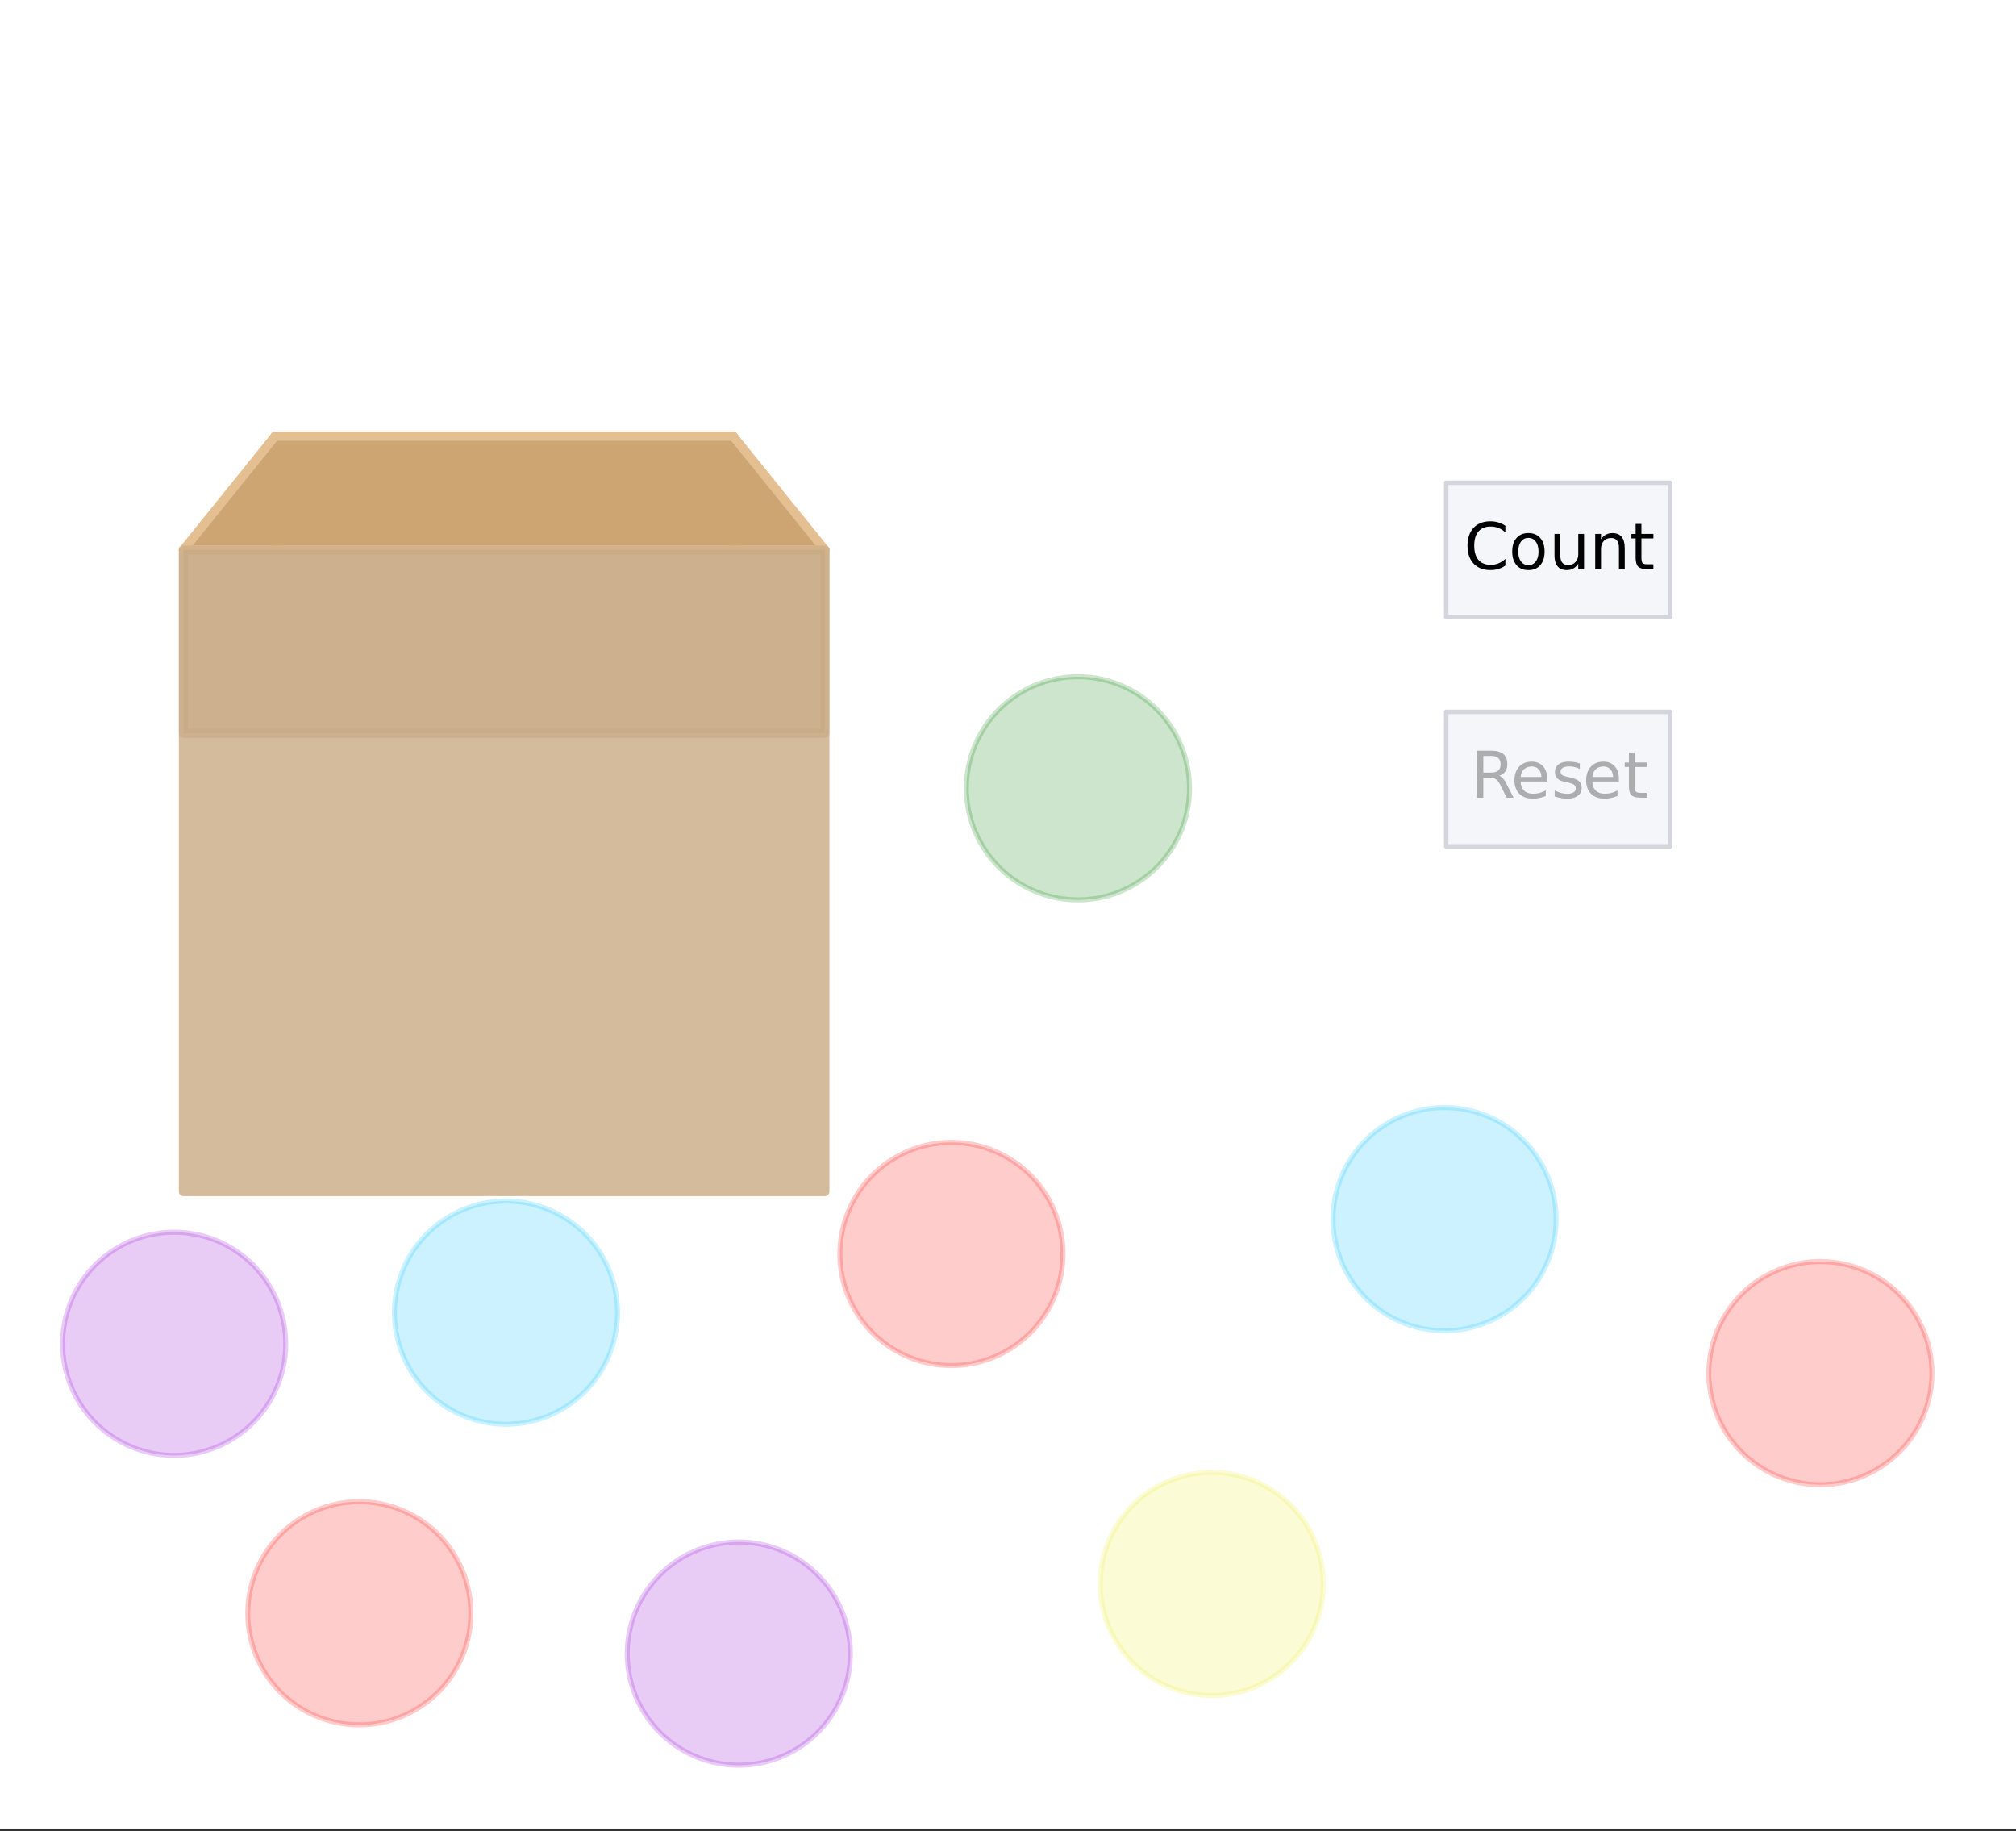 <svg xmlns="http://www.w3.org/2000/svg" xmlns:xlink="http://www.w3.org/1999/xlink" width="449.28" height="408" viewBox="0 0 336.96 306"><rect x="0" y="0" width="336.96" height="306" fill="#333333" stroke="none"/><defs><symbol overflow="visible" id="h"><path d="M6.938-7.25v1.11A3.53 3.53 0 0 0 4.5-7.126c-.898 0-1.586.277-2.063.828-.468.543-.703 1.336-.703 2.375 0 1.031.235 1.824.704 2.375.476.555 1.164.828 2.062.828.457 0 .89-.082 1.297-.25a3.651 3.651 0 0 0 1.14-.75v1.11a3.997 3.997 0 0 1-1.171.578c-.418.125-.86.187-1.329.187-1.187 0-2.125-.363-2.812-1.093C.945-1.664.609-2.66.609-3.922c0-1.258.336-2.254 1.016-2.984C2.313-7.633 3.25-8 4.438-8c.476 0 .921.063 1.328.188a4.26 4.26 0 0 1 1.171.562zm0 0"/></symbol><symbol overflow="visible" id="i"><path d="M3.297-5.219c-.524 0-.934.203-1.235.61-.304.406-.453.964-.453 1.671 0 .7.149 1.25.454 1.657.3.406.71.61 1.234.61.52 0 .93-.204 1.234-.61.301-.407.453-.957.453-1.657 0-.695-.152-1.25-.453-1.656a1.455 1.455 0 0 0-1.234-.625zm0-.812c.844 0 1.504.277 1.984.828C5.758-4.66 6-3.906 6-2.937c0 .96-.242 1.714-.719 2.265-.48.555-1.14.828-1.984.828-.844 0-1.508-.273-1.985-.828-.48-.55-.718-1.305-.718-2.265 0-.97.238-1.723.719-2.266.476-.55 1.14-.828 1.984-.828zm0 0"/></symbol><symbol overflow="visible" id="j"><path d="M.922-2.328v-3.563h.969v3.532c0 .554.101.968.312 1.25.219.28.547.421.985.421.519 0 .93-.164 1.234-.5.312-.332.469-.785.469-1.359V-5.89h.968V0h-.968v-.906c-.243.355-.516.62-.829.797a2.162 2.162 0 0 1-1.078.265c-.68 0-1.195-.207-1.546-.625-.344-.426-.516-1.047-.516-1.86zm2.437-3.703zm0 0"/></symbol><symbol overflow="visible" id="k"><path d="M5.922-3.563V0h-.969v-3.531c0-.551-.11-.969-.328-1.25-.219-.282-.547-.422-.984-.422-.524 0-.934.168-1.235.5-.304.336-.453.793-.453 1.375V0H.984v-5.89h.97v.906c.226-.352.5-.614.812-.782.32-.175.687-.265 1.093-.265.676 0 1.188.21 1.532.625.351.418.53 1.031.53 1.843zm0 0"/></symbol><symbol overflow="visible" id="f"><path d="M1.969-7.563v1.672h2v.75h-2v3.204c0 .48.066.789.203.921.133.137.398.204.797.204h1V0h-1C2.227 0 1.71-.14 1.422-.422 1.14-.703 1-1.207 1-1.938V-5.14H.297v-.75H1v-1.671zm0 0"/></symbol><symbol overflow="visible" id="c"><path d="M4.781-3.688c.227.086.453.25.672.5.219.25.43.602.64 1.047L7.189 0H6.03l-1-2.016c-.261-.53-.515-.879-.765-1.046-.243-.176-.57-.266-.985-.266H2.125V0H1.062v-7.86h2.391c.906 0 1.578.188 2.016.563.445.375.672.945.672 1.703 0 .492-.121.903-.36 1.235-.23.324-.562.546-1 .671zM2.125-6.983v2.78h1.328c.52 0 .91-.112 1.172-.343.258-.238.39-.586.39-1.047 0-.457-.132-.8-.39-1.031-.262-.238-.652-.36-1.172-.36zm0 0"/></symbol><symbol overflow="visible" id="d"><path d="M6.063-3.188v.47H1.609c.04.667.239 1.179.594 1.53.363.344.867.516 1.516.516.363 0 .719-.039 1.062-.125a4.74 4.74 0 0 0 1.047-.422v.922c-.344.149-.7.258-1.062.328a5.058 5.058 0 0 1-1.11.125c-.937 0-1.683-.27-2.234-.812C.867-1.207.594-1.953.594-2.891c0-.968.258-1.734.781-2.296.52-.563 1.223-.844 2.11-.844.788 0 1.413.258 1.874.765.47.512.704 1.204.704 2.079zm-.97-.28C5.083-4 4.93-4.423 4.642-4.735c-.282-.32-.664-.485-1.141-.485-.543 0-.98.157-1.313.469-.324.305-.507.73-.546 1.281zm0 0"/></symbol><symbol overflow="visible" id="e"><path d="M4.781-5.719v.907a4.838 4.838 0 0 0-.86-.313A3.946 3.946 0 0 0 3-5.235c-.48 0-.84.079-1.078.235a.719.719 0 0 0-.36.656c0 .23.083.407.25.532.176.124.524.246 1.047.359l.329.078c.687.148 1.175.355 1.468.625.29.273.438.648.438 1.125 0 .543-.219.977-.657 1.297-.43.324-1.023.484-1.78.484-.325 0-.657-.031-1-.093A8.502 8.502 0 0 1 .577-.22v-1c.363.188.719.328 1.063.422.343.094.687.14 1.03.14.458 0 .806-.077 1.048-.234.25-.156.375-.375.375-.656 0-.27-.09-.473-.266-.61-.18-.144-.57-.28-1.172-.405l-.328-.079c-.605-.125-1.043-.316-1.312-.578-.262-.258-.391-.617-.391-1.078 0-.55.195-.976.594-1.281.394-.3.953-.453 1.672-.453.351 0 .687.027 1 .078.32.055.617.133.89.234zm0 0"/></symbol><clipPath id="g"><path d="M0 0h336.96v305.547H0zm0 0"/></clipPath><filter id="a" filterUnits="objectBoundingBox" x="0%" y="0%" width="100%" height="100%"><feColorMatrix in="SourceGraphic" values="0 0 0 0 1 0 0 0 0 1 0 0 0 0 1 0 0 0 1 0"/></filter><mask id="m"><path fill-opacity=".298" d="M0 0h336.96v306H0z" filter="url(#a)"/></mask><clipPath id="b"><path d="M0 0h32v16H0z"/></clipPath><g id="l" clip-path="url(#b)"><use xlink:href="#c" x=".799" y="11.302"/><use xlink:href="#d" x="7.539" y="11.302"/><use xlink:href="#e" x="14.279" y="11.302"/><use xlink:href="#d" x="19.522" y="11.302"/><use xlink:href="#f" x="26.262" y="11.302"/></g></defs><g clip-path="url(#g)" fill="#fff"><path d="M0 0h336.96v306H0z"/><path d="M0 0h336.96v306H0z"/></g><path d="M45.953 72.883v107.183h76.594V72.883zm0 0" fill="#cda573"/><path d="M30.637 91.871l15.316-18.988h76.594l15.316 18.988zm0 0" fill="#cda573"/><path d="M184.09 122.7v143.15M184.09 265.85H40.91M40.91 265.85V122.7M40.91 122.7h143.18" transform="scale(.749 .749)" fill="none" stroke-width="2" stroke-linecap="round" stroke="#d4bb9b"/><path d="M61.362 240.49h102.276M163.638 240.49V97.34M163.638 97.34H61.362M61.362 97.34v143.15" transform="scale(.749 .749)" fill="none" stroke-width="2" stroke-linecap="round" stroke="#cda573"/><path d="M61.362 97.34h102.276" transform="scale(.749 .749)" fill="none" stroke-width="2" stroke-linecap="round" stroke="#e3bf92"/><path d="M163.638 97.34l20.452 25.36" transform="scale(.749 .749)" fill="#d55e00" stroke-width="2" stroke-linecap="round" stroke="#e3bf92"/><path d="M184.09 122.7H40.91" transform="scale(.749 .749)" fill="none" stroke-width="2" stroke-linecap="round" stroke="#e3bf92"/><path d="M40.91 122.7l20.452-25.36" transform="scale(.749 .749)" fill="#d55e00" stroke-width="2" stroke-linecap="round" stroke="#e3bf92"/><path d="M265.44 175.872c0 .814-.042 1.628-.12 2.437a23.76 23.76 0 0 1-.36 2.42 24.93 24.93 0 0 1-.59 2.369c-.24.777-.51 1.544-.823 2.3a25.077 25.077 0 0 1-1.049 2.207c-.38.72-.798 1.42-1.252 2.098a25.43 25.43 0 0 1-1.455 1.961 24.487 24.487 0 0 1-1.643 1.81 24.525 24.525 0 0 1-1.81 1.639 25.039 25.039 0 0 1-6.264 3.756 24.675 24.675 0 0 1-7.089 1.774c-.809.083-1.622.12-2.441.12a25.174 25.174 0 0 1-4.856-.475c-.798-.162-1.591-.36-2.368-.595a23.646 23.646 0 0 1-2.3-.824 24.432 24.432 0 0 1-4.304-2.3 25.513 25.513 0 0 1-1.966-1.456 26.84 26.84 0 0 1-1.81-1.638 25.632 25.632 0 0 1-1.638-1.81 25.046 25.046 0 0 1-3.756-6.266 24.686 24.686 0 0 1-1.773-7.09 23.737 23.737 0 0 1-.12-2.437c0-.819.036-1.633.12-2.441.078-.814.198-1.618.354-2.416a24.686 24.686 0 0 1 1.419-4.674 25.03 25.03 0 0 1 2.3-4.304 26.48 26.48 0 0 1 1.456-1.962 26.842 26.842 0 0 1 1.638-1.81 26.84 26.84 0 0 1 1.81-1.639 25.513 25.513 0 0 1 4.058-2.712 25.108 25.108 0 0 1 6.88-2.462 25.174 25.174 0 0 1 9.712 0c.803.16 1.59.36 2.373.594.778.24 1.544.511 2.3.824a25.039 25.039 0 0 1 8.074 5.394c.58.58 1.128 1.185 1.644 1.811a26.48 26.48 0 0 1 1.455 1.962c.454.678.871 1.377 1.252 2.097.386.72.736 1.455 1.049 2.207.313.756.584 1.523.824 2.3.235.783.433 1.57.59 2.374.16.798.28 1.602.36 2.416.077.808.12 1.622.12 2.441zm0 0" transform="scale(.749 .749)" fill="green" fill-opacity=".2" stroke-width="1.125" stroke="green" stroke-opacity=".2"/><path d="M347.26 271.986c0 .814-.042 1.628-.12 2.442a23.878 23.878 0 0 1-.36 2.415 23.47 23.47 0 0 1-.595 2.369c-.235.782-.511 1.55-.82 2.3a25.077 25.077 0 0 1-1.048 2.207c-.38.72-.803 1.42-1.251 2.097a25.43 25.43 0 0 1-1.456 1.962 25.706 25.706 0 0 1-1.643 1.81 25.63 25.63 0 0 1-1.81 1.639 22.97 22.97 0 0 1-1.961 1.455c-.678.454-1.377.877-2.097 1.257a23.62 23.62 0 0 1-2.206 1.044 24.676 24.676 0 0 1-4.674 1.419 26.95 26.95 0 0 1-2.415.36 25.49 25.49 0 0 1-2.441.12 25.49 25.49 0 0 1-2.441-.12 26.95 26.95 0 0 1-2.415-.36 24.554 24.554 0 0 1-2.368-.595 23.646 23.646 0 0 1-2.3-.824 23.1 23.1 0 0 1-2.212-1.044c-.72-.38-1.419-.803-2.092-1.257a23.046 23.046 0 0 1-1.966-1.455 25.63 25.63 0 0 1-1.81-1.639 25.632 25.632 0 0 1-1.638-1.81 25.045 25.045 0 0 1-3.756-6.266 23.656 23.656 0 0 1-.824-2.3 26.648 26.648 0 0 1-.594-2.369 27.249 27.249 0 0 1-.36-2.415 25.504 25.504 0 0 1-.12-2.442c0-.814.041-1.628.12-2.442.083-.808.203-1.617.36-2.415.161-.798.36-1.591.594-2.369.235-.782.511-1.549.824-2.3.308-.757.658-1.492 1.044-2.212.386-.715.803-1.414 1.257-2.092.453-.679.939-1.336 1.455-1.962a24.526 24.526 0 0 1 1.638-1.81 24.486 24.486 0 0 1 3.776-3.1 24.134 24.134 0 0 1 4.303-2.3 24.53 24.53 0 0 1 4.668-1.414 23.647 23.647 0 0 1 2.416-.36 25.49 25.49 0 0 1 2.441-.12c.814 0 1.627.042 2.441.12.809.079 1.617.199 2.415.36.803.157 1.591.355 2.373.59.778.24 1.544.511 2.3.824.752.313 1.487.663 2.207 1.043a25.039 25.039 0 0 1 4.058 2.713 24.486 24.486 0 0 1 1.81 1.644 24.595 24.595 0 0 1 3.099 3.772c.448.678.87 1.377 1.251 2.092a24.485 24.485 0 0 1 1.868 4.512c.24.778.438 1.57.594 2.369.162.798.282 1.607.36 2.415.079.814.12 1.628.12 2.442zm0 0" transform="scale(.749 .749)" fill="#00bfff" fill-opacity=".2" stroke-width="1.125" stroke="#00bfff" stroke-opacity=".2"/><path d="M237.21 279.754c0 .82-.036 1.633-.12 2.442a24.948 24.948 0 0 1-.354 2.415 26.31 26.31 0 0 1-.594 2.374 24.064 24.064 0 0 1-.825 2.296 24.441 24.441 0 0 1-2.3 4.304 25.517 25.517 0 0 1-1.455 1.967 26.842 26.842 0 0 1-1.638 1.81 26.84 26.84 0 0 1-1.81 1.638 25.513 25.513 0 0 1-4.058 2.713 25.108 25.108 0 0 1-4.512 1.868 24.53 24.53 0 0 1-2.368.59c-.798.16-1.607.28-2.415.36-.814.083-1.628.12-2.441.12-.82 0-1.633-.037-2.441-.12a23.433 23.433 0 0 1-2.415-.36 24.632 24.632 0 0 1-2.374-.59 26.272 26.272 0 0 1-2.3-.825 26.598 26.598 0 0 1-2.206-1.043 25.039 25.039 0 0 1-5.868-4.351 25.588 25.588 0 0 1-1.644-1.81 25.517 25.517 0 0 1-2.712-4.06 25.585 25.585 0 0 1-1.867-4.508 24.644 24.644 0 0 1-.59-2.373 23.446 23.446 0 0 1-.36-2.415 25.338 25.338 0 0 1-.12-2.442c0-.814.042-1.627.12-2.436a23.76 23.76 0 0 1 .36-2.42 24.93 24.93 0 0 1 .59-2.37c.24-.777.511-1.544.824-2.3.313-.751.662-1.487 1.043-2.207a25.046 25.046 0 0 1 2.712-4.059 24.487 24.487 0 0 1 1.644-1.81 24.525 24.525 0 0 1 1.81-1.638 25.039 25.039 0 0 1 6.264-3.756 24.675 24.675 0 0 1 4.674-1.42 26.672 26.672 0 0 1 2.415-.36c.808-.078 1.622-.12 2.44-.12.814 0 1.628.042 2.442.12a26.95 26.95 0 0 1 2.415.36c.798.162 1.59.36 2.368.595.782.235 1.55.511 2.3.824a24.432 24.432 0 0 1 4.304 2.301c.678.454 1.335.934 1.96 1.456a25.712 25.712 0 0 1 1.816 1.638c.574.579 1.121 1.179 1.638 1.81a25.046 25.046 0 0 1 3.756 6.266 24.686 24.686 0 0 1 1.773 7.09c.083.809.12 1.622.12 2.436zm0 0M431.123 306.34c0 .814-.042 1.628-.12 2.442a23.66 23.66 0 0 1-.36 2.415 23.124 23.124 0 0 1-.594 2.369 24.485 24.485 0 0 1-1.867 4.513c-.382.714-.804 1.414-1.258 2.092a22.179 22.179 0 0 1-1.455 1.961 24.526 24.526 0 0 1-1.638 1.81 24.486 24.486 0 0 1-1.81 1.644 25.04 25.04 0 0 1-4.058 2.713c-.72.38-1.455.73-2.206 1.043-.757.313-1.524.585-2.3.82-.783.24-1.57.438-2.374.594-.798.162-1.607.282-2.415.36a25.49 25.49 0 0 1-2.441.12 25.49 25.49 0 0 1-2.441-.12 23.646 23.646 0 0 1-2.415-.36 23.112 23.112 0 0 1-2.368-.595 23.614 23.614 0 0 1-2.3-.819 25.93 25.93 0 0 1-2.212-1.043 25.04 25.04 0 0 1-4.058-2.713 24.486 24.486 0 0 1-1.81-1.643 24.526 24.526 0 0 1-1.638-1.81 24.459 24.459 0 0 1-1.455-1.962 25.824 25.824 0 0 1-1.258-2.092 23.107 23.107 0 0 1-1.043-2.212 23.656 23.656 0 0 1-.824-2.301c-.24-.777-.433-1.57-.595-2.369a26.965 26.965 0 0 1-.36-2.415 25.504 25.504 0 0 1-.12-2.442c0-.813.042-1.627.12-2.441.084-.809.204-1.617.36-2.416.162-.798.355-1.59.595-2.368.235-.783.511-1.55.824-2.301a25.045 25.045 0 0 1 5.393-8.076 25.704 25.704 0 0 1 1.81-1.643 26.476 26.476 0 0 1 1.962-1.456 24.985 24.985 0 0 1 2.097-1.252 23.1 23.1 0 0 1 2.211-1.043c.751-.313 1.518-.59 2.3-.825a25.19 25.19 0 0 1 4.783-.955 25.49 25.49 0 0 1 2.442-.12c.814 0 1.627.042 2.44.12a25.19 25.19 0 0 1 4.79.955c.776.235 1.543.512 2.3.825a23.62 23.62 0 0 1 2.206 1.043c.72.38 1.419.803 2.097 1.252.678.454 1.33.94 1.961 1.456a25.704 25.704 0 0 1 1.81 1.643c.574.574 1.121 1.18 1.638 1.81a22.973 22.973 0 0 1 1.455 1.962c.454.678.876 1.377 1.257 2.097.386.72.736 1.456 1.049 2.207.307.751.584 1.518.819 2.3.24.778.438 1.571.594 2.37.162.798.282 1.606.36 2.415.078.814.12 1.628.12 2.441zm0 0M105.078 359.92c0 .813-.042 1.627-.12 2.441a23.66 23.66 0 0 1-.36 2.416 23.124 23.124 0 0 1-.595 2.368 24.485 24.485 0 0 1-1.867 4.513c-.381.715-.804 1.414-1.252 2.092a23.321 23.321 0 0 1-1.46 1.962 24.527 24.527 0 0 1-1.639 1.81 24.486 24.486 0 0 1-1.81 1.643 25.425 25.425 0 0 1-1.96 1.456c-.679.454-1.378.871-2.098 1.252-.72.386-1.455.736-2.206 1.049-.756.313-1.523.584-2.3.819-.783.24-1.57.438-2.374.594-.798.162-1.606.282-2.415.36a25.49 25.49 0 0 1-2.44.12 25.49 25.49 0 0 1-2.442-.12 23.647 23.647 0 0 1-2.415-.36 23.112 23.112 0 0 1-2.368-.594 24.476 24.476 0 0 1-4.512-1.868c-.72-.38-1.419-.798-2.097-1.252-.673-.454-1.33-.94-1.96-1.456a24.486 24.486 0 0 1-1.81-1.643 24.526 24.526 0 0 1-1.639-1.81 24.459 24.459 0 0 1-1.455-1.962 25.824 25.824 0 0 1-1.257-2.092 23.107 23.107 0 0 1-1.043-2.212 23.656 23.656 0 0 1-.824-2.3c-.24-.778-.433-1.571-.595-2.37a26.965 26.965 0 0 1-.36-2.415 25.504 25.504 0 0 1-.12-2.441c0-.814.042-1.628.12-2.442.083-.809.203-1.617.36-2.416.162-.798.355-1.59.595-2.368.234-.783.51-1.55.824-2.3.307-.752.657-1.493 1.043-2.208a25.045 25.045 0 0 1 4.35-5.869 25.704 25.704 0 0 1 1.81-1.643 26.476 26.476 0 0 1 1.961-1.456 24.985 24.985 0 0 1 2.097-1.252 24.476 24.476 0 0 1 4.512-1.868 25.19 25.19 0 0 1 4.783-.955 25.49 25.49 0 0 1 2.441-.12c.814 0 1.628.042 2.441.12a25.19 25.19 0 0 1 4.789.955c.777.235 1.544.512 2.3.82.751.313 1.487.662 2.206 1.048.72.381 1.42.804 2.097 1.252.678.454 1.33.94 1.962 1.456a25.704 25.704 0 0 1 1.81 1.643c.573.574 1.12 1.18 1.637 1.81a24.202 24.202 0 0 1 2.713 4.06 24.39 24.39 0 0 1 1.048 2.206c.308.751.584 1.518.819 2.3.24.778.438 1.571.595 2.37.161.798.281 1.606.36 2.415.078.814.12 1.628.12 2.442zm0 0" transform="scale(.749 .749)" fill="red" fill-opacity=".2" stroke-width="1.125" stroke="red" stroke-opacity=".2"/><path d="M63.761 299.798c0 .814-.042 1.628-.12 2.437a27.079 27.079 0 0 1-.36 2.42c-.161.798-.36 1.586-.594 2.369a25.03 25.03 0 0 1-3.124 6.605 25.43 25.43 0 0 1-1.456 1.961 25.632 25.632 0 0 1-1.638 1.81 26.84 26.84 0 0 1-1.81 1.639 23.046 23.046 0 0 1-1.966 1.455c-.678.454-1.377.872-2.092 1.258a23.1 23.1 0 0 1-2.212 1.043c-.75.313-1.517.59-2.3.824-.777.24-1.57.433-2.368.595a26.95 26.95 0 0 1-2.415.36 25.49 25.49 0 0 1-2.441.12c-.82 0-1.628-.042-2.441-.12a26.672 26.672 0 0 1-2.415-.36 24.656 24.656 0 0 1-4.674-1.419 25.039 25.039 0 0 1-8.074-5.394 25.705 25.705 0 0 1-1.643-1.81 25.43 25.43 0 0 1-1.456-1.962 24.991 24.991 0 0 1-1.252-2.098 24.125 24.125 0 0 1-1.867-4.508 23.47 23.47 0 0 1-.595-2.368 23.76 23.76 0 0 1-.36-2.42 25.313 25.313 0 0 1-.12-2.437c0-.819.042-1.628.12-2.441a23.66 23.66 0 0 1 .36-2.416c.157-.798.355-1.591.595-2.368a24.485 24.485 0 0 1 1.867-4.513 24.46 24.46 0 0 1 2.707-4.054 24.595 24.595 0 0 1 1.644-1.81 23.476 23.476 0 0 1 1.81-1.644 25.039 25.039 0 0 1 4.058-2.713c.72-.38 1.455-.73 2.206-1.043a26.273 26.273 0 0 1 2.3-.824c.783-.235 1.57-.433 2.374-.59a23.433 23.433 0 0 1 2.415-.36c.813-.078 1.622-.12 2.44-.12.815 0 1.628.042 2.442.12.808.079 1.617.199 2.415.36a24.53 24.53 0 0 1 4.668 1.414 25.93 25.93 0 0 1 2.212 1.044 25.513 25.513 0 0 1 4.058 2.713 25.586 25.586 0 0 1 1.81 1.643c.574.574 1.122 1.179 1.638 1.81a24.46 24.46 0 0 1 1.455 1.962 24.441 24.441 0 0 1 2.3 4.304c.313.751.59 1.518.825 2.3.234.778.433 1.57.594 2.37.157.797.277 1.606.36 2.415.078.813.12 1.622.12 2.441zm0 0M189.76 368.919c0 .814-.041 1.628-.12 2.442a27.249 27.249 0 0 1-.36 2.415 24.958 24.958 0 0 1-6.812 12.745 25.704 25.704 0 0 1-1.81 1.644 25.012 25.012 0 0 1-1.961 1.45c-.678.454-1.377.877-2.097 1.257a23.1 23.1 0 0 1-2.211 1.044c-.752.313-1.518.59-2.3.824-.778.24-1.57.433-2.369.595a26.95 26.95 0 0 1-2.415.36 25.49 25.49 0 0 1-2.441.12 25.49 25.49 0 0 1-2.441-.12 26.95 26.95 0 0 1-2.415-.36 24.656 24.656 0 0 1-4.674-1.42 23.62 23.62 0 0 1-2.206-1.043c-.72-.38-1.419-.803-2.097-1.257a24.072 24.072 0 0 1-1.961-1.45 25.704 25.704 0 0 1-1.81-1.644 24.526 24.526 0 0 1-1.638-1.81 22.973 22.973 0 0 1-1.455-1.962 23.715 23.715 0 0 1-1.257-2.097 25.077 25.077 0 0 1-1.049-2.207 25.086 25.086 0 0 1-.819-2.3 23.47 23.47 0 0 1-.594-2.369 23.878 23.878 0 0 1-.36-2.415 25.504 25.504 0 0 1-.12-2.442c0-.814.042-1.628.12-2.442a23.66 23.66 0 0 1 .36-2.415c.156-.798.354-1.591.594-2.369a24.485 24.485 0 0 1 1.867-4.513c.381-.714.804-1.413 1.258-2.091.448-.679.933-1.336 1.455-1.962a24.526 24.526 0 0 1 1.638-1.81 24.486 24.486 0 0 1 1.81-1.644 25.039 25.039 0 0 1 4.058-2.713c.72-.38 1.455-.73 2.206-1.043a26.272 26.272 0 0 1 2.3-.824c.783-.235 1.57-.433 2.374-.59a23.647 23.647 0 0 1 2.415-.36 25.49 25.49 0 0 1 2.441-.12c.814 0 1.627.042 2.441.12.809.078 1.617.198 2.415.36a24.53 24.53 0 0 1 4.669 1.414 25.93 25.93 0 0 1 2.211 1.043 25.039 25.039 0 0 1 4.058 2.713 24.486 24.486 0 0 1 1.81 1.644c.574.574 1.122 1.179 1.638 1.81a24.459 24.459 0 0 1 1.455 1.962c.454.678.871 1.377 1.257 2.092.386.72.736 1.455 1.044 2.212.313.75.59 1.518.824 2.3.24.778.433 1.57.594 2.369.157.798.277 1.607.36 2.415.079.814.12 1.628.12 2.442zm0 0" transform="scale(.749 .749)" fill="#9400d3" fill-opacity=".2" stroke-width="1.125" stroke="#9400d3" stroke-opacity=".2"/><path d="M295.302 353.377c0 .814-.036 1.628-.12 2.437a25.294 25.294 0 0 1-.355 2.42c-.161.799-.36 1.586-.594 2.369a25.03 25.03 0 0 1-3.124 6.605 25.43 25.43 0 0 1-1.456 1.961 24.487 24.487 0 0 1-1.643 1.81 24.525 24.525 0 0 1-1.81 1.639 22.175 22.175 0 0 1-1.961 1.455 25.039 25.039 0 0 1-4.303 2.301c-.752.313-1.518.59-2.3.824-.783.235-1.57.433-2.369.595-.803.157-1.606.277-2.42.36-.809.078-1.622.12-2.436.12-.819 0-1.633-.042-2.441-.12a26.673 26.673 0 0 1-2.415-.36 24.675 24.675 0 0 1-4.674-1.419 25.039 25.039 0 0 1-8.074-5.394 24.487 24.487 0 0 1-1.643-1.81 25.046 25.046 0 0 1-2.712-4.059c-.381-.72-.73-1.456-1.044-2.207a26.284 26.284 0 0 1-.824-2.301 24.93 24.93 0 0 1-.59-2.369 23.76 23.76 0 0 1-.36-2.42 25.313 25.313 0 0 1-.12-2.437c0-.819.043-1.627.12-2.441.079-.814.199-1.618.36-2.416a24.542 24.542 0 0 1 1.414-4.669 25.94 25.94 0 0 1 1.043-2.212 24.954 24.954 0 0 1 2.713-4.054 23.478 23.478 0 0 1 1.643-1.81 23.476 23.476 0 0 1 1.81-1.643 25.039 25.039 0 0 1 4.058-2.713c.72-.381 1.455-.73 2.206-1.044a26.273 26.273 0 0 1 2.3-.824c.783-.235 1.57-.433 2.374-.59a23.433 23.433 0 0 1 2.415-.36c.808-.078 1.622-.12 2.441-.12.814 0 1.627.042 2.436.12.814.079 1.617.199 2.42.36.798.157 1.586.355 2.368.59a25.108 25.108 0 0 1 4.507 1.868 25.039 25.039 0 0 1 4.058 2.713 23.476 23.476 0 0 1 1.81 1.643c.579.574 1.127 1.18 1.643 1.81a24.953 24.953 0 0 1 2.712 4.054 25.119 25.119 0 0 1 2.462 6.881c.157.798.277 1.602.355 2.416.084.814.12 1.622.12 2.441zm0 0" transform="scale(.749 .749)" fill="#efef35" fill-opacity=".2" stroke-width="1.125" stroke="#efef35" stroke-opacity=".2"/><path d="M30.637 91.871h107.226v107.184H30.637zm0 0" fill="#d4bb9b"/><path d="M241.688 103.102h37.445V80.64h-37.445zm0 0M241.688 141.383h37.445v-22.465h-37.445zm0 0" fill="#f5f6fa"/><path d="M372.73 137.699v-29.998M372.73 107.7h-50.002M322.728 107.7V137.7M322.728 137.699h50.001M372.73 188.826v-30.003M372.73 158.823h-50.002M322.728 158.823v30.003M322.728 188.826h50.001" transform="scale(.749 .749)" fill="none" stroke-linecap="round" stroke="#d5d6dd"/><path d="M184.09 122.7H40.91M40.91 122.7v40.902M40.91 163.602h143.18M184.09 163.602V122.7" transform="scale(.749 .749)" fill="none" stroke-width="2" stroke-linecap="round" stroke="#c5a67f" stroke-opacity=".502"/><path d="M137.863 122.496V91.871H30.637v30.625zm0 0" fill="#c5a67f" fill-opacity=".502"/><path d="M137.803 292.844c0 .814-.036 1.628-.12 2.441a23.66 23.66 0 0 1-.36 2.416 24.542 24.542 0 0 1-2.457 6.876 25.045 25.045 0 0 1-2.712 4.059 23.477 23.477 0 0 1-1.643 1.81 23.476 23.476 0 0 1-1.81 1.644 25.425 25.425 0 0 1-1.961 1.455c-.678.449-1.377.871-2.097 1.252-.72.386-1.455.736-2.206 1.049a26.23 26.23 0 0 1-2.3.819c-.783.24-1.57.438-2.369.595-.803.161-1.606.281-2.42.36-.809.078-1.622.12-2.441.12-.814 0-1.628-.042-2.436-.12a23.747 23.747 0 0 1-2.42-.36 23.458 23.458 0 0 1-2.368-.595 25.075 25.075 0 0 1-2.3-.82 24.381 24.381 0 0 1-2.207-1.048 24.455 24.455 0 0 1-4.058-2.708 23.476 23.476 0 0 1-1.81-1.643 23.477 23.477 0 0 1-1.643-1.81 25.046 25.046 0 0 1-3.756-6.266 25.12 25.12 0 0 1-1.419-4.67 25.188 25.188 0 0 1 0-9.713 25.12 25.12 0 0 1 2.462-6.876 25.045 25.045 0 0 1 2.713-4.06 23.478 23.478 0 0 1 1.643-1.81 23.476 23.476 0 0 1 1.81-1.643 24.455 24.455 0 0 1 4.058-2.708 24.382 24.382 0 0 1 2.206-1.048 25.075 25.075 0 0 1 2.3-.82c.783-.24 1.57-.437 2.369-.594a23.746 23.746 0 0 1 2.42-.36c.808-.078 1.622-.12 2.436-.12.819 0 1.632.042 2.441.12.814.078 1.617.198 2.42.36.798.157 1.586.355 2.368.595.778.235 1.544.511 2.3.819.752.313 1.487.662 2.207 1.048.72.381 1.419.804 2.097 1.253.678.453 1.33.939 1.961 1.455a23.476 23.476 0 0 1 1.81 1.643c.579.574 1.127 1.18 1.643 1.81a25.045 25.045 0 0 1 3.756 6.266 24.542 24.542 0 0 1 1.414 4.67c.16.798.28 1.607.36 2.415.083.814.12 1.628.12 2.442zm0 0" transform="scale(.749 .749)" fill="#00bfff" fill-opacity=".2" stroke-width="1.125" stroke="#00bfff" stroke-opacity=".2"/><use xlink:href="#h" x="244.676" y="95.109"/><use xlink:href="#i" x="252.165" y="95.109"/><use xlink:href="#j" x="258.905" y="95.109"/><use xlink:href="#k" x="265.645" y="95.109"/><use xlink:href="#f" x="272.385" y="95.109"/><use xlink:href="#l" transform="translate(245 122)" mask="url(#m)"/></svg>